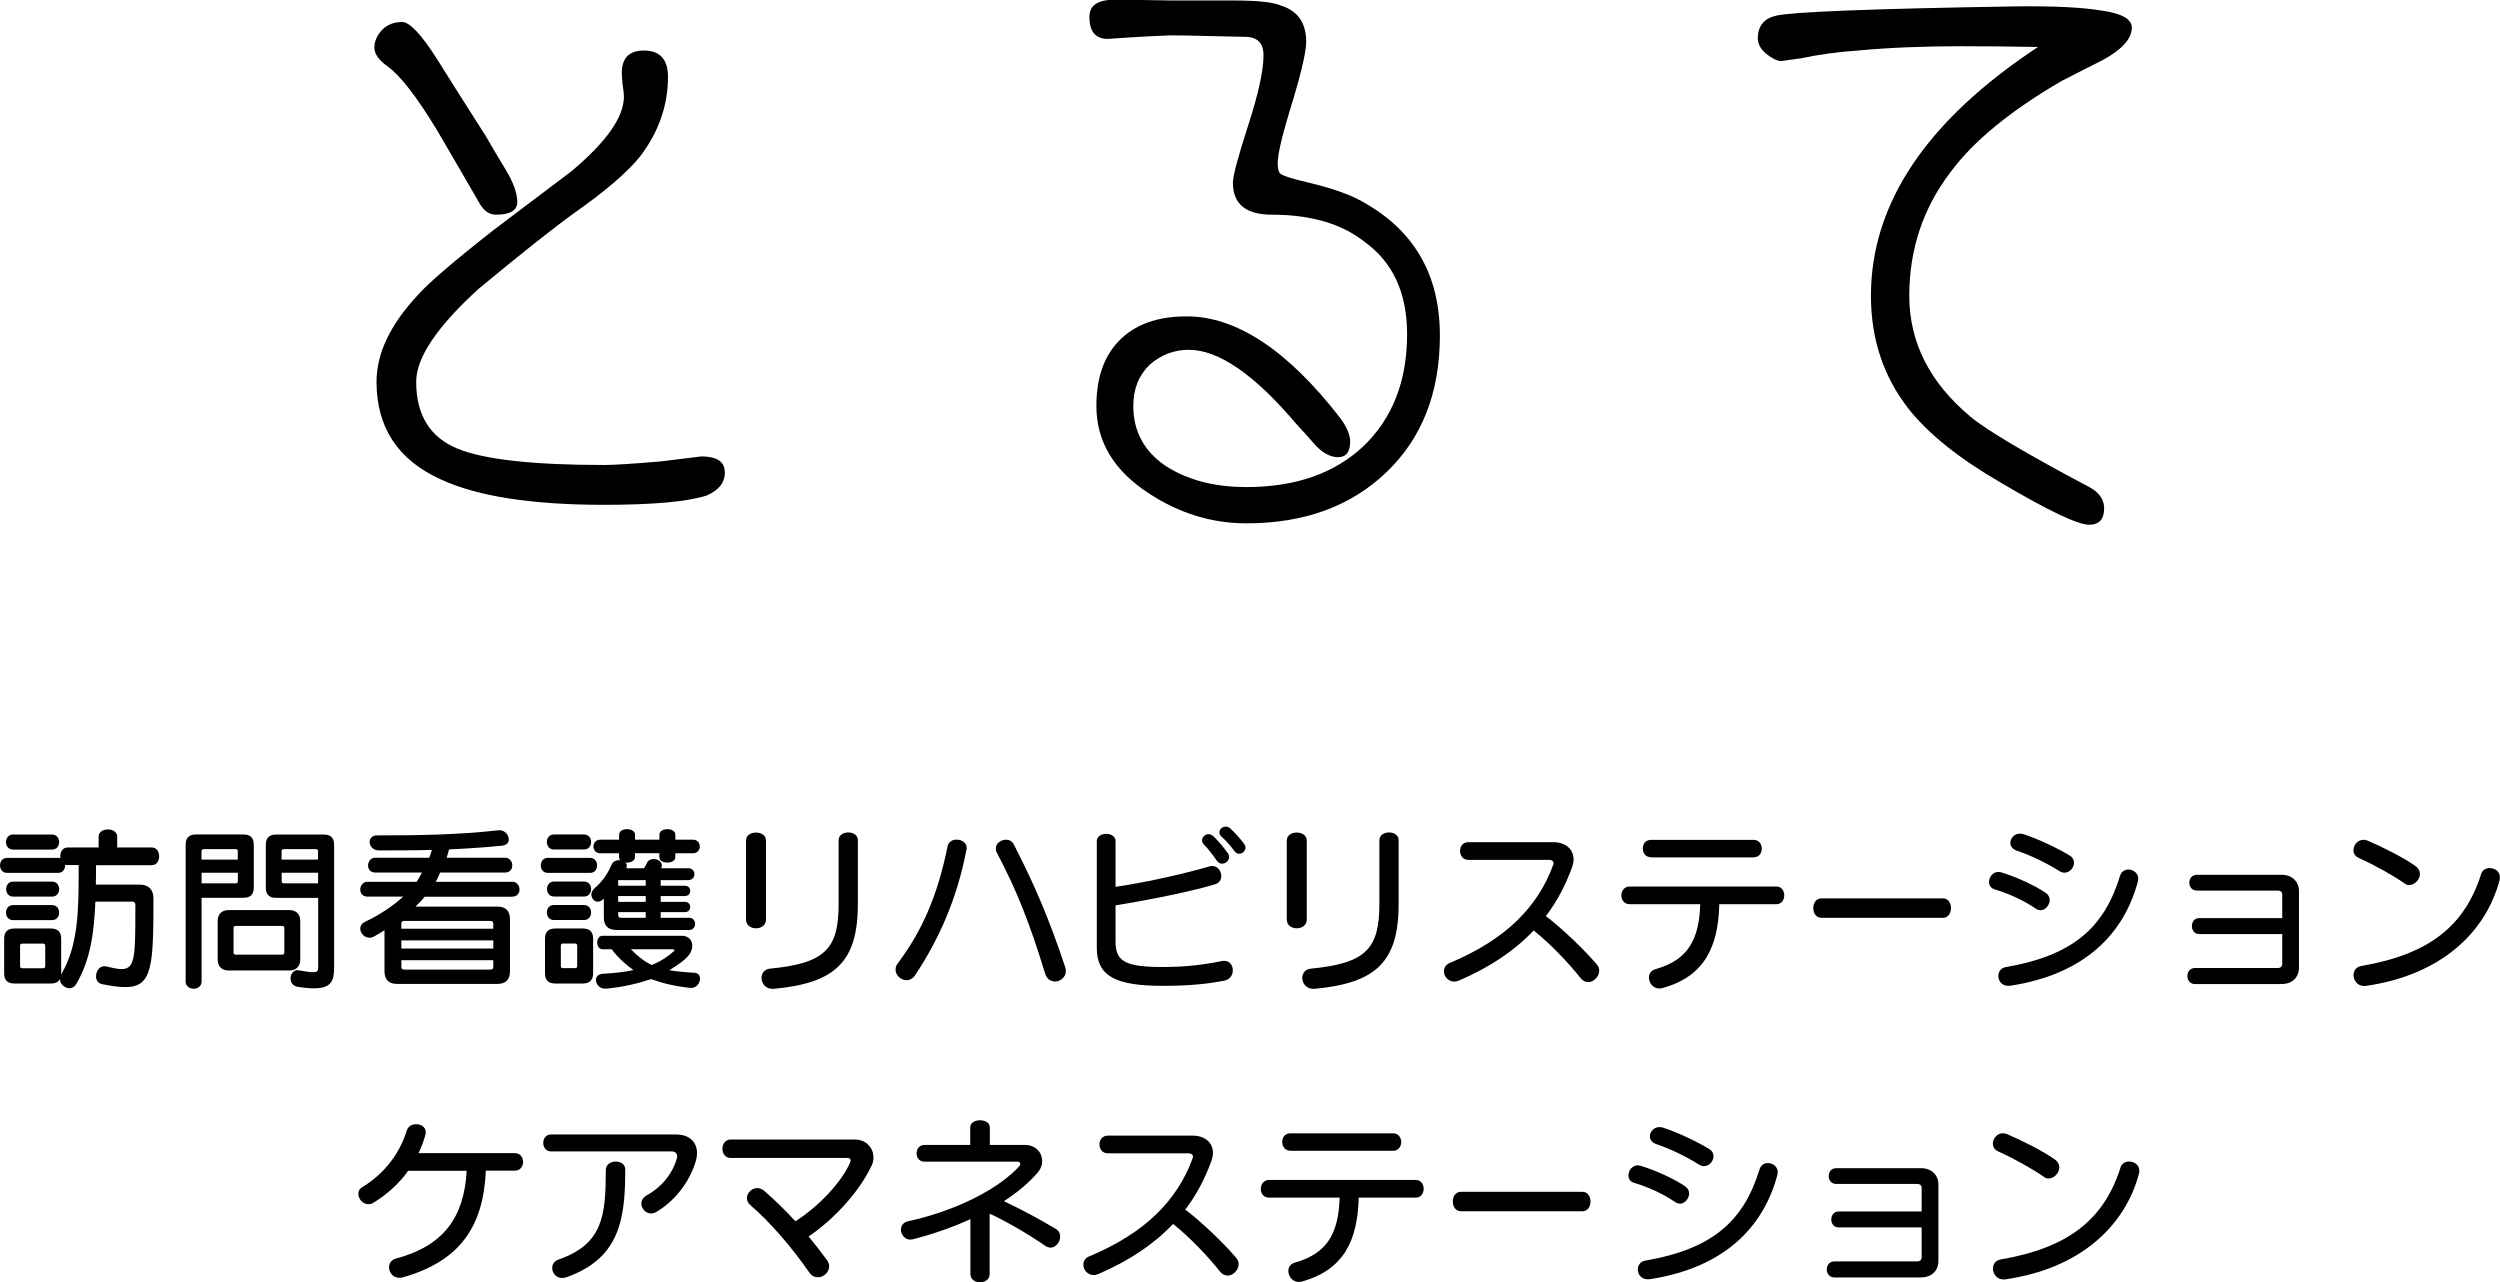 <?xml version="1.0" encoding="UTF-8"?>
<svg id="_レイヤー_2" data-name="レイヤー 2" xmlns="http://www.w3.org/2000/svg" viewBox="0 0 301.24 154.52">
  <g id="header">
    <g>
      <g>
        <path d="M15.1,118.94c-.77,0-1.7-.13-2.83-.36-.49-.11-.7-.51-.7-.94,0-.58,.38-1.21,.98-1.21,.09,0,.15,0,.23,.02,.79,.19,1.38,.32,1.87,.32,1.64,0,1.66-1.53,1.66-7.33v-.45c0-.15-.13-.34-.26-.34h-4.56c-.15,3.75-.6,7.01-2.28,9.88-.23,.4-.55,.55-.85,.55-.55,0-1.13-.53-1.13-1.02,0-.04,0-.11,.02-.15-.17,.4-.55,.6-1.13,.6H1.74c-.83,0-1.24-.4-1.24-1.24v-4.15c0-.83,.4-1.24,1.24-1.24H6.13c.83,0,1.24,.4,1.24,1.24v4.3c2.07-3.51,2.11-7.71,2.11-12.61v-.57h-1.34c-.11,0-.19-.02-.28-.04v.04c0,.47-.28,.94-.85,.94H.85c-1.13,0-1.13-1.81,0-1.81H7c.11,0,.19,.02,.28,.04-.02-.08-.02-.17-.02-.23,0-.53,.3-1.06,.87-1.06h3.75v-1.3c0-1.17,2.24-1.17,2.24,0v1.3h4.18c1.17,0,1.17,2.13,0,2.13h-6.73c0,.79,0,1.58-.02,2.34h5.3c1.09,0,1.64,.64,1.64,1.66,0,8.18-.13,10.69-3.39,10.69ZM1.57,102.37c-1.13,0-1.13-1.81,0-1.81H6.28c1.13,0,1.13,1.81,0,1.81H1.57Zm0,8.5c-1.13,0-1.13-1.81,0-1.81H6.28c1.13,0,1.13,1.81,0,1.81H1.57Zm.02-2.83c-1.13,0-1.13-1.81,0-1.81H6.28c1.13,0,1.13,1.81,0,1.81H1.59Zm3.86,5.92c0-.17-.08-.26-.26-.26H2.68c-.17,0-.26,.09-.26,.26v2.45c0,.17,.09,.26,.26,.26h2.51c.17,0,.26-.08,.26-.26v-2.45Z"/>
        <path d="M29.34,108.18h-5.05v10.08c0,1.17-1.92,1.17-1.92,0v-16.47c0-.83,.4-1.24,1.24-1.24h5.73c.83,0,1.24,.4,1.24,1.24v5.15c0,.83-.4,1.24-1.24,1.24Zm-.68-5.6c0-.17-.09-.26-.26-.26h-3.86c-.17,0-.26,.09-.26,.26v1h4.37v-1Zm0,2.58h-4.37v1.28h4.11c.17,0,.26-.08,.26-.26v-1.02Zm6.2,11.78h-7.31c-.83,0-1.32-.49-1.32-1.32v-4.64c0-.83,.49-1.32,1.32-1.32h7.31c.83,0,1.32,.49,1.32,1.32v4.64c0,.83-.49,1.32-1.32,1.32Zm-.6-5.11c0-.17-.08-.26-.26-.26h-5.6c-.17,0-.26,.08-.26,.26v2.94c0,.17,.09,.26,.26,.26h5.6c.17,0,.26-.09,.26-.26v-2.94Zm3.56,7.26c-.53,0-1.19-.06-1.98-.19-.58-.11-.83-.55-.83-1,0-.49,.32-1,.81-1,.04,0,.11,.02,.15,.02,.85,.15,1.41,.23,1.75,.23,.53,0,.62-.19,.62-.55v-8.41h-5.07c-.83,0-1.24-.4-1.24-1.24v-5.15c0-.83,.4-1.24,1.24-1.24h5.75c.83,0,1.24,.4,1.24,1.24v14.78c0,1.58-.32,2.51-2.43,2.51Zm.51-16.51c0-.17-.09-.26-.26-.26h-3.88c-.17,0-.26,.09-.26,.26v1h4.39v-1Zm0,2.58h-4.39v1.02c0,.17,.09,.26,.26,.26h4.13v-1.28Z"/>
        <path d="M61.74,108.05h-10.57c-.26,.36-.77,.87-1.11,1.19h9.86c1.02,0,1.53,.51,1.53,1.53v6.26c0,1.02-.51,1.53-1.53,1.53h-12.06c-1.02,0-1.53-.51-1.53-1.53v-4.94c-.4,.26-.83,.51-1.26,.75-.19,.11-.36,.15-.55,.15-.62,0-1.11-.55-1.11-1.09,0-.32,.17-.62,.55-.81,1.81-.87,3.41-1.92,4.62-3.05h-4.3c-.6,0-.87-.43-.87-.85,0-.47,.32-.94,.87-.94h5.92c.23-.32,.45-.75,.64-1.11h-5.62c-.6,0-.87-.43-.87-.85,0-.47,.32-.94,.87-.94,0,0,6.52,0,6.5,0,.13-.3,.23-.62,.32-.94-2.11,.06-4.3,.06-6.39,.06-.72,0-1.11-.53-1.11-1.02,0-.4,.28-.79,.87-.79,4.86,0,9.8-.06,14.68-.62h.11c.64,0,1.11,.58,1.11,1.11,0,.36-.23,.68-.81,.75-.68,.06-1.38,.13-2.09,.19-1.41,.11-2.83,.19-4.3,.26-.08,.34-.19,.68-.3,1h7.05c.55,0,.87,.47,.87,.94,0,.43-.28,.85-.87,.85h-7.82c-.17,.34-.34,.79-.53,1.11h9.22c.55,0,.87,.47,.87,.94,0,.43-.28,.85-.87,.85Zm-2.3,3.24c0-.21-.11-.32-.32-.32h-10.44c-.21,0-.32,.11-.32,.32v.62h11.08v-.62Zm0,2.02h-11.08v.98h11.08v-.98Zm0,2.39h-11.08v.81c0,.21,.11,.32,.32,.32h10.44c.21,0,.32-.11,.32-.32v-.81Z"/>
        <path d="M66.01,105.18c-1.13,0-1.13-1.81,0-1.81h5.09c1.13,0,1.13,1.81,0,1.81h-5.09Zm4.22,13.33h-3.32c-.83,0-1.24-.4-1.24-1.24v-4.15c0-.83,.4-1.24,1.24-1.24h3.32c.83,0,1.24,.4,1.24,1.24v4.13c0,.83-.4,1.26-1.24,1.26Zm-3.49-16.15c-1.13,0-1.13-1.81,0-1.81h3.64c1.13,0,1.13,1.81,0,1.81h-3.64Zm0,8.5c-1.13,0-1.13-1.81,0-1.81h3.64c1.13,0,1.13,1.81,0,1.81h-3.64Zm.02-2.83c-1.13,0-1.13-1.81,0-1.81h3.62c1.13,0,1.13,1.81,0,1.81h-3.62Zm2.79,5.92c0-.17-.08-.26-.26-.26h-1.45c-.17,0-.26,.09-.26,.26v2.45c0,.17,.09,.26,.26,.26h1.45c.17,0,.26-.08,.26-.26v-2.45Zm11.82-11.14v.49c0,.85-1.92,.85-1.92,0v-.49h-2.94v.49c0,.47-.6,.68-1.13,.64,.11,.11,.15,.23,.15,.38,0,.09-.02,.19-.06,.3h2.13c.15-.23,.28-.45,.36-.64,.15-.34,.49-.47,.81-.47,.49,0,.98,.3,.98,.77,0,.11-.02,.21-.08,.34h3.26c1,0,1,1.43,0,1.43h-3.32v.68h2.92c.85,0,.85,1.24,0,1.24h-2.92v.7h2.92c.85,0,.85,1.24,0,1.24h-2.92v.68h3.43c.96,0,.96,1.47,0,1.47h-8.75c-1.02,0-1.53-.51-1.53-1.53v-2.24s-.11,.09-.15,.13c-.19,.17-.38,.23-.58,.23-.43,0-.77-.4-.77-.87,0-.23,.11-.49,.34-.7,1.19-1.02,1.79-2.15,2.11-2.92,.17-.38,.62-.55,1.02-.51-.09-.08-.13-.21-.13-.34v-.49h-2.26c-1.11,0-1.11-1.64,0-1.64h2.26v-.6c0-.89,1.92-.89,1.92,0v.6h2.94v-.6c0-.89,1.92-.89,1.92,0v.6h2.11c1.11,0,1.11,1.64,0,1.64h-2.11Zm1.96,16.23h-.08c-1.81-.17-3.39-.55-4.79-1.06-1.49,.49-3.3,.96-5.47,1.15h-.11c-.64,0-1.07-.55-1.07-1.04,0-.38,.23-.7,.79-.75,1.38-.08,2.71-.21,3.73-.45-.9-.64-1.85-1.45-2.62-2.51h-1.11c-.85,0-.85-1.62,0-1.62h9.56c.83,0,1.26,.55,1.26,1.21,0,.34-.13,.7-.36,1.04-.51,.7-1.51,1.34-2.41,1.9,.89,.15,2.09,.26,2.98,.3,.51,.02,.72,.34,.72,.7,0,.51-.4,1.13-1.02,1.13Zm-5.52-12.99h-3.32v.68h3.32v-.68Zm0,1.92h-3.32v.7h3.32v-.7Zm0,1.94h-3.32v.36c0,.21,.11,.32,.32,.32h3v-.68Zm3.32,4.47h-5.11c.79,.83,1.64,1.49,2.51,1.9,1.11-.45,2.02-1.06,2.71-1.7,.02-.02,.02-.04,.02-.06,0-.06-.06-.13-.13-.13Z"/>
        <path d="M89.89,110.8v-9.52c0-1.28,2.41-1.28,2.41,0v9.52c0,1.41-2.41,1.41-2.41,0Zm3.34,8.35h-.15c-.85,0-1.32-.68-1.32-1.32,0-.53,.34-1.04,1-1.11,6.73-.64,8.29-2.43,8.29-7.82v-7.65c0-1.26,2.32-1.26,2.32,0v7.65c0,7.01-2.73,9.56-10.14,10.25Z"/>
        <path d="M116.45,102.39c-1.11,5.84-3.28,10.76-6.2,15.15-.28,.4-.64,.57-1,.57-.68,0-1.34-.57-1.34-1.28,0-.26,.08-.51,.28-.77,3-3.98,4.84-8.37,5.99-14.08,.13-.58,.6-.81,1.09-.81,.6,0,1.21,.36,1.21,1,0,.06,0,.15-.02,.21Zm10.65,15.87c-.49,0-.96-.28-1.17-.96-1.94-6.35-3.49-10.14-5.81-14.55-.11-.17-.13-.34-.13-.51,0-.62,.62-1.06,1.24-1.06,.36,0,.72,.17,.92,.55,2.36,4.6,4.15,8.63,6.22,14.85,.04,.15,.06,.3,.06,.43,0,.75-.66,1.26-1.32,1.26Z"/>
        <path d="M147.5,118.17c-1.96,.38-4.09,.62-7.39,.62-5.73,0-7.95-1.19-7.95-4.58v-12.87c0-1.15,2.26-1.15,2.26,0v5.52c3.98-.57,9.01-1.77,11.33-2.47,.11-.04,.21-.04,.32-.04,.66,0,1.09,.62,1.09,1.21,0,.43-.23,.85-.77,1-2.58,.79-7.63,1.83-11.97,2.53v4.41c0,2.39,1.28,3.02,5.69,3.02,2.83,0,5.15-.3,7.14-.72,.08-.02,.19-.02,.28-.02,.66,0,1.02,.55,1.02,1.13s-.32,1.11-1.04,1.26Zm-.26-14.1c-.21,0-.45-.11-.62-.36-.53-.77-1.04-1.43-1.55-1.94-.15-.17-.23-.34-.23-.51,0-.4,.38-.75,.79-.75,.19,0,.4,.09,.58,.26,.6,.58,1.13,1.19,1.73,2.02,.11,.15,.17,.32,.17,.47,0,.45-.43,.81-.85,.81Zm2.09-1.19c-.21,0-.4-.09-.58-.32-.51-.68-.89-1.13-1.56-1.75-.17-.17-.26-.34-.26-.51,0-.38,.36-.7,.77-.7,.19,0,.38,.09,.55,.23,.57,.53,1.09,1.09,1.66,1.85,.11,.15,.17,.32,.17,.45,0,.4-.38,.75-.77,.75Z"/>
        <path d="M155.05,110.8v-9.52c0-1.28,2.41-1.28,2.41,0v9.52c0,1.41-2.41,1.41-2.41,0Zm3.34,8.35h-.15c-.85,0-1.32-.68-1.32-1.32,0-.53,.34-1.04,1-1.11,6.73-.64,8.29-2.43,8.29-7.82v-7.65c0-1.26,2.32-1.26,2.32,0v7.65c0,7.01-2.73,9.56-10.14,10.25Z"/>
        <path d="M191.37,118.34c-.32,0-.64-.15-.92-.49-1.43-1.81-3.71-4.2-5.65-5.73-2.3,2.43-5.24,4.41-8.99,6.03-.19,.08-.4,.13-.58,.13-.72,0-1.24-.62-1.24-1.24,0-.43,.23-.83,.77-1.04,6.65-2.79,10.54-6.69,12.4-11.8,.02-.06,.04-.13,.04-.19,0-.23-.21-.4-.51-.4h-9.76c-.66,0-1-.53-1-1.09,0-.51,.34-1.04,1-1.04h10.25c1.51,0,2.43,.9,2.43,2.07,0,.3-.06,.6-.17,.92-.79,2.19-1.83,4.17-3.17,5.92,1.92,1.45,4.62,4.03,6.13,5.81,.21,.23,.3,.49,.3,.77,0,.7-.66,1.38-1.34,1.38Z"/>
        <path d="M207.17,108.95c-.13,5.09-1.75,8.69-6.82,10.1-.15,.04-.28,.06-.4,.06-.77,0-1.26-.68-1.26-1.32,0-.45,.26-.87,.81-1.02,3.9-1.09,5.24-3.56,5.37-7.82h-8.5c-.68,0-1-.53-1-1.04,0-.55,.34-1.09,1-1.09h17.68c1.26,0,1.26,2.13,0,2.13h-6.88Zm-8.22-5.65c-.66,0-1-.53-1-1.06s.32-1.04,1-1.04h12.35c1.32,0,1.32,2.11,0,2.11h-12.35Z"/>
        <path d="M234.13,110.59h-14.66c-1.3,0-1.3-2.34,0-2.34h14.66c.64,0,.96,.6,.96,1.17s-.32,1.17-.96,1.17Z"/>
        <path d="M245.86,109.67c-.19,0-.38-.06-.57-.19-1.34-.92-3.11-1.77-4.96-2.32-.47-.15-.66-.51-.66-.89,0-.58,.45-1.21,1.13-1.21,.11,0,.23,.02,.36,.06,1.79,.55,3.96,1.53,5.35,2.47,.32,.23,.47,.53,.47,.85,0,.62-.51,1.24-1.11,1.24Zm11.76-3.51c-1.68,6.37-6.43,11.23-15.34,12.61-.11,.02-.19,.02-.28,.02-.81,0-1.21-.6-1.21-1.19,0-.49,.3-.96,.89-1.07,8.24-1.41,11.91-4.88,13.78-11.01,.17-.51,.58-.75,1-.75,.57,0,1.19,.43,1.19,1.09,0,.09-.02,.19-.04,.3Zm-8.84-1c-.19,0-.4-.06-.62-.19-1.34-.85-3.3-1.85-5.15-2.47-.53-.19-.77-.55-.77-.94,0-.55,.49-1.11,1.15-1.11,.13,0,.28,.02,.43,.06,1.92,.64,4.18,1.73,5.6,2.6,.34,.21,.49,.53,.49,.85,0,.57-.49,1.19-1.13,1.19Z"/>
        <path d="M274.94,118.58h-10.44c-1.24,0-1.24-1.94,0-1.94h9.97c.34,0,.53-.19,.53-.49v-3.6h-10.01c-1.17,0-1.17-1.92,0-1.92h10.01v-2.83c0-.32-.21-.49-.53-.49h-9.76c-1.21,0-1.21-1.9,0-1.9h10.22c1.28,0,2.09,.85,2.09,1.96v9.22c0,1.13-.77,1.98-2.09,1.98Z"/>
        <path d="M290.31,106.65c-.17,0-.36-.04-.53-.17-1.32-.94-3.71-2.28-5.54-3.09-.47-.21-.66-.58-.66-.94,0-.62,.51-1.26,1.21-1.26,.17,0,.34,.04,.51,.11,1.83,.79,4.22,1.98,5.71,3.02,.4,.28,.58,.64,.58,.98,0,.68-.64,1.34-1.28,1.34Zm10.88-.6c-1.68,6.35-7.11,11.44-16.06,12.74-.09,.02-.17,.02-.26,.02-.81,0-1.28-.68-1.28-1.32,0-.49,.3-.98,.92-1.09,8.22-1.41,12.48-4.83,14.46-11.1,.15-.47,.58-.7,1.02-.7,.62,0,1.24,.4,1.24,1.11,0,.11-.02,.21-.04,.34Z"/>
      </g>
      <g>
        <path d="M58.54,141.09c-.3,6.65-3.05,10.84-9.97,12.82-.15,.04-.3,.06-.45,.06-.77,0-1.24-.64-1.24-1.28,0-.45,.26-.87,.83-1.04,5.69-1.51,8.22-4.92,8.52-10.57h-7.05c-1.06,1.49-2.45,2.77-4.15,3.83-.21,.13-.43,.19-.64,.19-.68,0-1.21-.64-1.21-1.24,0-.32,.13-.62,.47-.81,2.73-1.66,4.54-4.13,5.37-6.84,.17-.51,.64-.75,1.13-.75,.58,0,1.15,.34,1.15,.96,0,.11,0,.21-.04,.32-.21,.77-.49,1.51-.83,2.21h11.61c1.32,0,1.32,2.11,0,2.11h-3.49Z"/>
        <path d="M83.86,139.83c-.53,1.96-2.09,4.62-4.77,6.2-.21,.13-.43,.19-.64,.19-.64,0-1.17-.6-1.17-1.19,0-.36,.19-.72,.62-.98,2.13-1.17,3.22-2.94,3.66-4.45,.02-.09,.04-.17,.04-.26,0-.34-.23-.6-.64-.6h-14.57c-1.24,0-1.24-2.04,0-2.04h15.06c1.75,0,2.54,1.02,2.54,2.26,0,.28-.04,.58-.13,.87Zm-15.64,14.08c-.17,.06-.34,.08-.49,.08-.72,0-1.19-.6-1.19-1.19,0-.43,.23-.85,.79-1.04,5.37-1.88,5.65-5.35,5.67-10.82,.02-.64,.6-.98,1.19-.98s1.15,.32,1.15,.96c0,5.96-.64,10.71-7.11,12.99Z"/>
        <path d="M104.99,140.51c-1.26,2.77-4.28,6.28-7.56,8.48,.77,.94,1.51,1.87,2.22,2.85,.17,.23,.26,.49,.26,.75,0,.7-.66,1.32-1.36,1.32-.36,0-.77-.17-1.06-.62-2.17-3.11-4.75-6.09-7.09-8.09-.28-.26-.4-.53-.4-.83,0-.62,.58-1.21,1.24-1.21,.28,0,.58,.11,.85,.34,1.26,1.09,2.53,2.32,3.75,3.66,2.75-1.73,5.58-4.71,6.6-7.09,.04-.11,.06-.19,.06-.26,0-.19-.15-.28-.4-.28h-14.06c-1.32,0-1.32-2.22,0-2.22h14.95c1.41,0,2.26,1.02,2.26,2.17,0,.34-.08,.68-.23,1.02Z"/>
        <path d="M126.58,150.33c-.19,0-.4-.06-.6-.19-1.94-1.34-4.52-2.88-6.73-3.9v7.28c0,1.32-2.32,1.32-2.32,0v-6.62c-2.04,.94-4.37,1.77-6.94,2.43-.11,.02-.21,.04-.3,.04-.68,0-1.13-.62-1.13-1.19,0-.47,.26-.89,.85-1.02,5.77-1.26,10.93-3.88,13.44-6.67,.06-.06,.09-.15,.09-.23,0-.15-.11-.28-.28-.28h-11.27c-1.26,0-1.26-2.02,0-2.02h5.52v-2.11c0-1.15,2.36-1.15,2.36,0v2.11h4.22c1.32,0,2.09,.94,2.09,1.94,0,.45-.15,.9-.47,1.3-1.04,1.24-2.43,2.43-4.15,3.54,2.11,.98,4.39,2.22,6.26,3.34,.38,.23,.53,.58,.53,.94,0,.64-.53,1.32-1.17,1.32Z"/>
        <path d="M147.92,153.7c-.32,0-.64-.15-.92-.49-1.43-1.81-3.71-4.2-5.65-5.73-2.3,2.43-5.24,4.41-8.99,6.03-.19,.08-.4,.13-.58,.13-.72,0-1.24-.62-1.24-1.24,0-.43,.23-.83,.77-1.04,6.65-2.79,10.54-6.69,12.4-11.8,.02-.06,.04-.13,.04-.19,0-.23-.21-.4-.51-.4h-9.76c-.66,0-1-.53-1-1.09,0-.51,.34-1.04,1-1.04h10.25c1.51,0,2.43,.9,2.43,2.07,0,.3-.06,.6-.17,.92-.79,2.19-1.83,4.17-3.17,5.92,1.92,1.45,4.62,4.03,6.13,5.81,.21,.23,.3,.49,.3,.77,0,.7-.66,1.38-1.34,1.38Z"/>
        <path d="M163.72,144.31c-.13,5.09-1.75,8.69-6.82,10.1-.15,.04-.28,.06-.4,.06-.77,0-1.26-.68-1.26-1.32,0-.45,.26-.87,.81-1.02,3.9-1.09,5.24-3.56,5.37-7.82h-8.5c-.68,0-1-.53-1-1.04,0-.55,.34-1.09,1-1.09h17.68c1.26,0,1.26,2.13,0,2.13h-6.88Zm-8.22-5.65c-.66,0-1-.53-1-1.06s.32-1.04,1-1.04h12.35c1.32,0,1.32,2.11,0,2.11h-12.35Z"/>
        <path d="M190.69,145.95h-14.66c-1.3,0-1.3-2.34,0-2.34h14.66c.64,0,.96,.6,.96,1.17s-.32,1.17-.96,1.17Z"/>
        <path d="M202.42,145.03c-.19,0-.38-.06-.58-.19-1.34-.92-3.11-1.77-4.96-2.32-.47-.15-.66-.51-.66-.89,0-.58,.45-1.21,1.13-1.21,.11,0,.23,.02,.36,.06,1.79,.55,3.96,1.53,5.35,2.47,.32,.23,.47,.53,.47,.85,0,.62-.51,1.24-1.11,1.24Zm11.76-3.51c-1.68,6.37-6.43,11.23-15.34,12.61-.11,.02-.19,.02-.28,.02-.81,0-1.21-.6-1.21-1.19,0-.49,.3-.96,.89-1.06,8.24-1.41,11.91-4.88,13.78-11.01,.17-.51,.58-.75,1-.75,.58,0,1.19,.43,1.19,1.09,0,.09-.02,.19-.04,.3Zm-8.84-1c-.19,0-.4-.06-.62-.19-1.34-.85-3.3-1.85-5.15-2.47-.53-.19-.77-.55-.77-.94,0-.55,.49-1.11,1.15-1.11,.13,0,.28,.02,.43,.06,1.92,.64,4.18,1.73,5.6,2.6,.34,.21,.49,.53,.49,.85,0,.58-.49,1.19-1.13,1.19Z"/>
        <path d="M231.49,153.93h-10.44c-1.24,0-1.24-1.94,0-1.94h9.97c.34,0,.53-.19,.53-.49v-3.6h-10.01c-1.17,0-1.17-1.92,0-1.92h10.01v-2.83c0-.32-.21-.49-.53-.49h-9.76c-1.21,0-1.21-1.9,0-1.9h10.22c1.28,0,2.09,.85,2.09,1.96v9.22c0,1.13-.77,1.98-2.09,1.98Z"/>
        <path d="M246.86,142.01c-.17,0-.36-.04-.53-.17-1.32-.94-3.71-2.28-5.54-3.09-.47-.21-.66-.58-.66-.94,0-.62,.51-1.26,1.21-1.26,.17,0,.34,.04,.51,.11,1.83,.79,4.22,1.98,5.71,3.02,.4,.28,.58,.64,.58,.98,0,.68-.64,1.34-1.28,1.34Zm10.88-.6c-1.68,6.35-7.11,11.44-16.06,12.74-.09,.02-.17,.02-.26,.02-.81,0-1.28-.68-1.28-1.32,0-.49,.3-.98,.92-1.09,8.22-1.41,12.48-4.84,14.46-11.1,.15-.47,.58-.7,1.02-.7,.62,0,1.24,.4,1.24,1.11,0,.11-.02,.21-.04,.34Z"/>
      </g>
      <g>
        <path d="M62.33,24.33c0,1.03-.86,1.54-2.57,1.54-.74,0-1.37-.4-1.88-1.2-1.71-2.97-3.46-5.97-5.23-9-2.46-4.05-4.45-6.62-6-7.71-1.03-.74-1.54-1.48-1.54-2.23s.31-1.46,.94-2.14c.63-.63,1.43-.94,2.4-.94,.91,0,2.31,1.49,4.2,4.45,1.03,1.66,3,4.77,5.91,9.34,.69,1.2,1.43,2.46,2.23,3.77,1.03,1.66,1.54,3.03,1.54,4.11Zm25.02,32.56c0,1.26-.74,2.2-2.23,2.83-2.34,.74-6.45,1.11-12.34,1.11-8.74,0-15.31-1.03-19.7-3.08-5.14-2.34-7.71-6.25-7.71-11.74,0-3.43,1.66-6.91,4.97-10.45,1.26-1.43,4.28-4.03,9.08-7.8,3.08-2.34,6.23-4.71,9.42-7.11,4.23-3.54,6.34-6.54,6.34-9,0-.34-.06-.86-.17-1.54-.06-.74-.09-1.17-.09-1.28,0-1.83,.88-2.74,2.66-2.74,1.94,0,2.91,1.06,2.91,3.17,0,3.48-1.14,6.71-3.43,9.68-1.54,1.88-4.14,4.11-7.8,6.68-2.69,1.94-6.54,5-11.57,9.17-5.03,4.57-7.54,8.31-7.54,11.22,0,4,1.66,6.68,4.97,8.05,3.2,1.31,9.08,1.97,17.65,1.97,1.2,0,3.48-.14,6.85-.43l4.88-.6c1.89,0,2.83,.63,2.83,1.88Z"/>
        <path d="M173.5,40.44c0,6.85-2.14,12.34-6.43,16.45-4.28,4.11-9.91,6.17-16.88,6.17-4.17,0-8.08-1.2-11.74-3.6-4.23-2.74-6.34-6.25-6.34-10.54,0-3.83,1.17-6.68,3.51-8.57,1.83-1.48,4.28-2.23,7.37-2.23,6,0,12.17,4.08,18.5,12.25,.8,1.09,1.2,2.03,1.2,2.83,0,1.26-.49,1.89-1.46,1.89-.91,0-1.83-.49-2.74-1.46-.74-.86-1.51-1.71-2.31-2.57-5.03-5.94-9.34-8.91-12.94-8.91-1.77,0-3.34,.6-4.71,1.8-1.31,1.26-1.97,2.91-1.97,4.97,0,3.03,1.28,5.43,3.86,7.2,2.63,1.71,5.88,2.57,9.77,2.57,5.88,0,10.57-1.63,14.05-4.88,3.54-3.37,5.31-7.88,5.31-13.54,0-4.97-1.71-8.68-5.14-11.14-2.74-2.17-6.45-3.26-11.14-3.26-3.14,0-4.71-1.28-4.71-3.86,0-.8,.6-3.05,1.8-6.77,1.26-3.88,1.89-6.74,1.89-8.57,0-1.48-.74-2.23-2.23-2.23-.34,0-1.71-.03-4.11-.09-2.06-.06-3.68-.09-4.88-.09-1.54,.06-3.23,.14-5.05,.26-1.77,.12-2.6,.17-2.48,.17-1.49,0-2.23-.88-2.23-2.66,0-1.37,1-2.06,3-2.06,1.2,0,3.57,.03,7.11,.09h7.28c2.86,0,4.74,.2,5.65,.6,2.06,.63,3.08,2.09,3.08,4.37,0,1.31-.69,4.17-2.06,8.57-.91,3.03-1.37,5.05-1.37,6.08,0,.57,.09,.97,.26,1.2,.29,.29,1.54,.69,3.77,1.2,2.8,.69,4.91,1.46,6.34,2.31,6.11,3.43,9.17,8.77,9.17,16.02Z"/>
        <path d="M256.87,3.34c0,1.31-1.14,2.6-3.43,3.86-1.37,.69-3.06,1.54-5.05,2.57-6.17,3.6-10.62,7.25-13.36,10.97-3.31,4.34-4.97,9.31-4.97,14.91s2.46,10.45,7.37,14.56c2,1.66,6.82,4.51,14.48,8.57,1.08,.63,1.63,1.46,1.63,2.48,0,1.31-.6,1.97-1.8,1.97-1.37,0-4.91-1.68-10.62-5.05-5.03-2.91-8.74-5.88-11.14-8.91-3.03-3.88-4.54-8.42-4.54-13.62,0-11.14,6.71-21.13,20.13-29.99-3.31-.06-6.4-.09-9.25-.09-4.57,0-8.68,.17-12.34,.51-2.51,.17-4.83,.49-6.94,.94-1.66,.23-2.46,.34-2.4,.34-.46,0-1.06-.28-1.8-.86-.69-.57-1.03-1.2-1.03-1.88,0-1.48,.74-2.4,2.23-2.74,2.11-.46,11.71-.83,28.79-1.11,4.57-.06,8.05,.11,10.45,.51,2.4,.34,3.6,1.03,3.6,2.06Z"/>
      </g>
    </g>
  </g>
</svg>